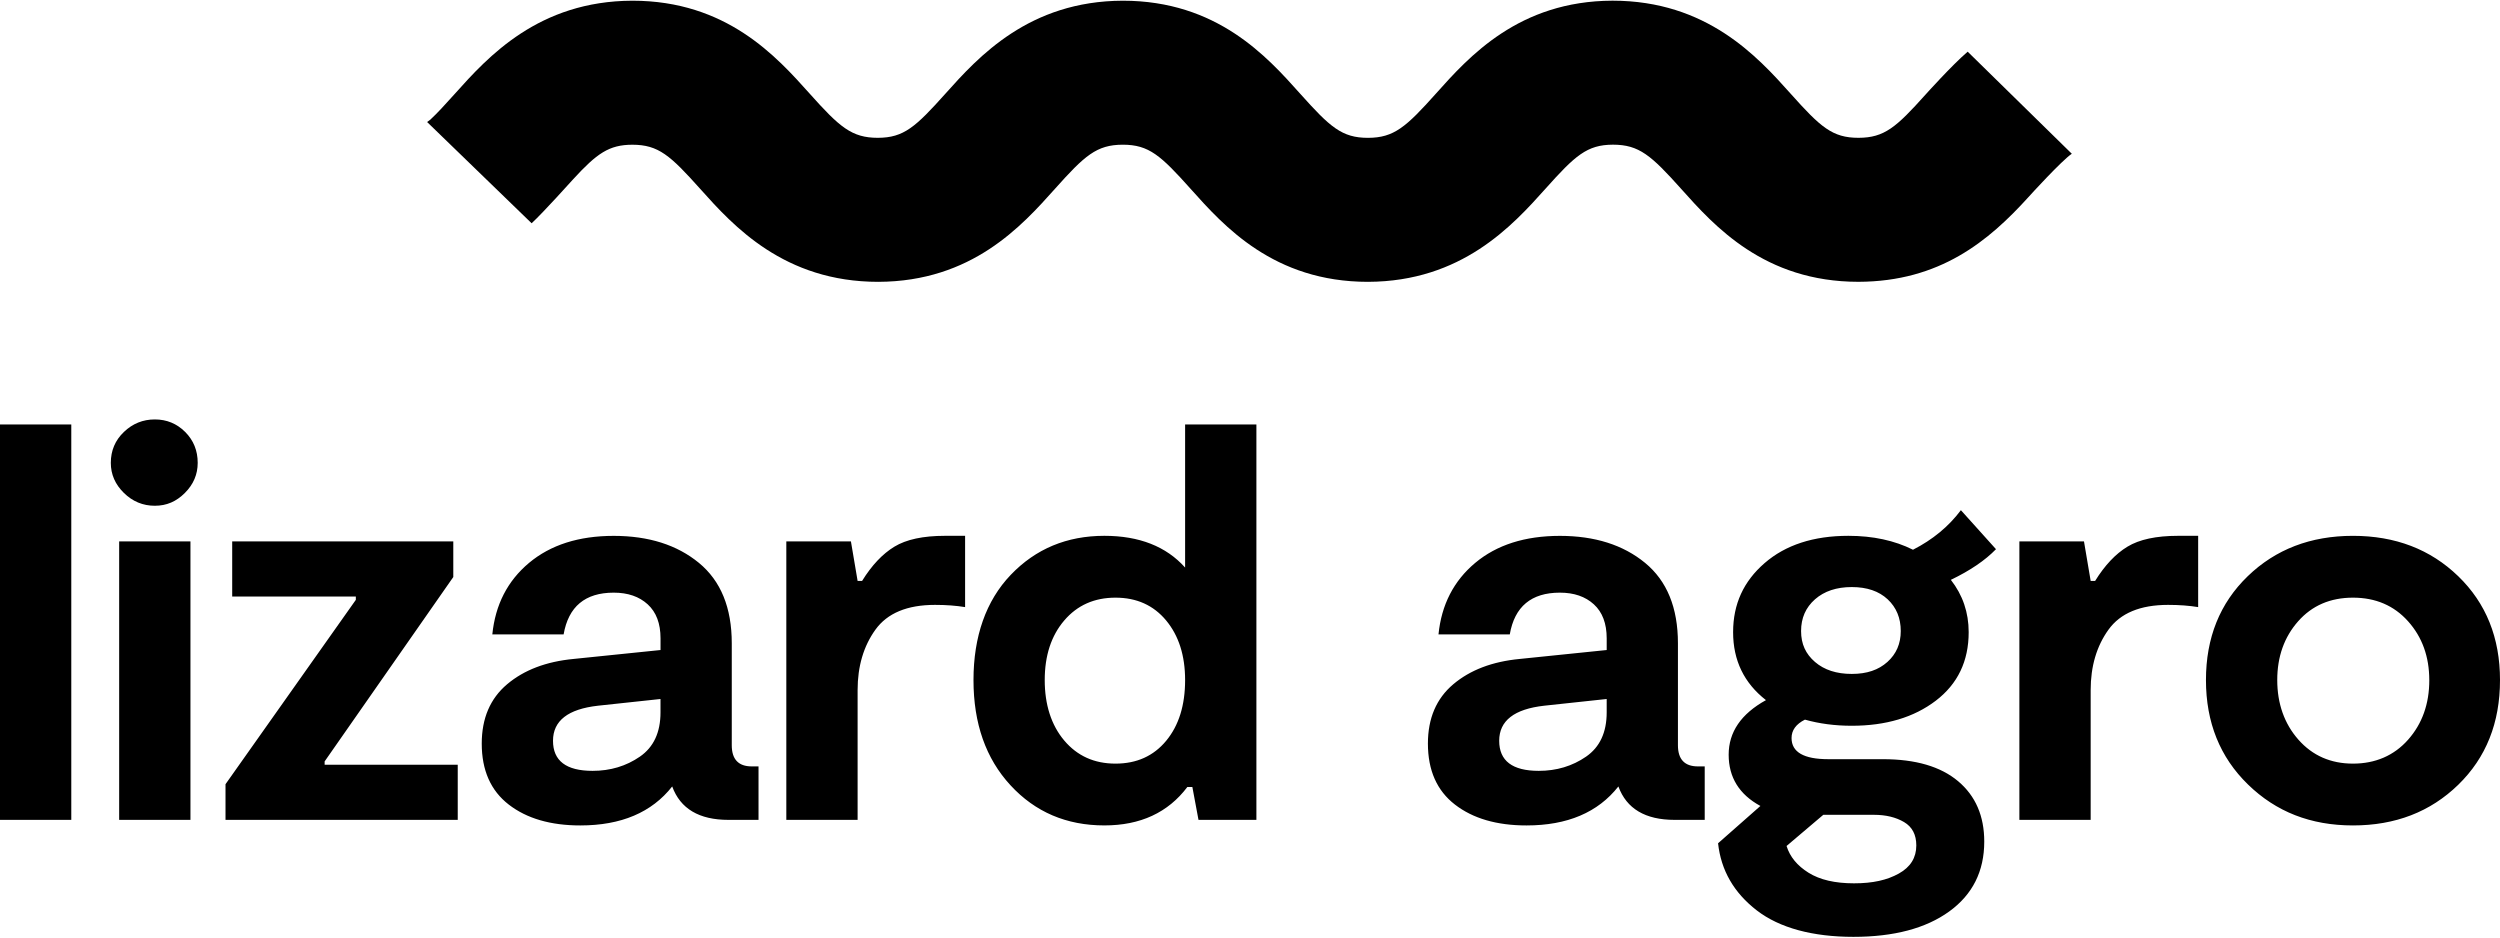 <?xml version="1.0" encoding="UTF-8"?>
<svg id="Capa_1" data-name="Capa 1" xmlns="http://www.w3.org/2000/svg" version="1.1" viewBox="0 0 1024 384">
  <defs>
    <style>
      .cls-1 {
        fill: #000;
        stroke-width: 0px;
      }
    </style>
  </defs>
  <path class="cls-1" d="M48.81,221.76h29.2v114.06h-29.2v-114.06ZM307.95,313.92h2.74v21.9h-12.32c-12.01,0-19.7-4.56-23.04-13.69-8.36,10.64-20.91,15.97-37.64,15.97-12.17,0-21.94-2.85-29.31-8.55-7.38-5.7-11.06-14.03-11.06-24.98,0-10.34,3.46-18.44,10.38-24.29,6.92-5.85,16.01-9.31,27.26-10.38l35.59-3.65v-4.79c0-6.08-1.75-10.72-5.25-13.92-3.5-3.2-8.14-4.79-13.92-4.79-11.71,0-18.55,5.7-20.53,17.11h-29.2c1.22-12.16,6.23-21.93,15.05-29.31,8.82-7.37,20.38-11.06,34.67-11.06s25.93,3.69,34.9,11.06c8.97,7.38,13.46,18.36,13.46,32.96v41.74c0,5.78,2.74,8.67,8.21,8.67ZM270.54,286.31l-25.55,2.74c-12.32,1.37-18.48,6.16-18.48,14.37s5.4,12.32,16.2,12.32c7.3,0,13.76-1.94,19.39-5.82,5.62-3.88,8.44-9.92,8.44-18.13v-5.48ZM132.98,311.86l52.69-75.51v-14.6h-90.56v22.58h50.64v1.37l-53.38,75.51v14.6h95.12v-22.58h-54.52v-1.37ZM63.41,171.8c-4.87,0-9.09,1.71-12.66,5.13-3.58,3.42-5.36,7.64-5.36,12.66,0,4.72,1.79,8.82,5.36,12.32,3.57,3.5,7.79,5.25,12.66,5.25s8.82-1.75,12.32-5.25c3.5-3.5,5.25-7.6,5.25-12.32,0-5.02-1.71-9.24-5.13-12.66-3.42-3.42-7.57-5.13-12.43-5.13ZM0,335.81h29.2v-161.96H0v161.96ZM366.34,223.92c-4.87,2.96-9.28,7.64-13.23,14.03h-1.83l-2.74-16.2h-26.46v114.06h29.2v-53.15c0-9.73,2.43-17.98,7.3-24.75,4.87-6.76,13-10.15,24.41-10.15,4.56,0,8.67.31,12.32.91v-29.2h-8.21c-8.98,0-15.89,1.48-20.76,4.45ZM871.39,223.92c-4.87,2.96-9.28,7.64-13.23,14.03h-1.82l-2.74-16.2h-26.46v114.06h29.2v-53.15c0-9.73,2.43-17.98,7.3-24.75,4.87-6.76,13-10.15,24.41-10.15,4.56,0,8.67.31,12.32.91v-29.2h-8.21c-8.98,0-15.89,1.48-20.76,4.45ZM1024,278.56c0,17.49-5.7,31.79-17.11,42.89-11.41,11.1-25.78,16.65-43.11,16.65s-31.52-5.59-43-16.77c-11.49-11.18-17.22-25.43-17.22-42.77s5.7-31.51,17.11-42.54c11.4-11.02,25.78-16.54,43.11-16.54s31.71,5.51,43.11,16.54c11.4,11.03,17.11,25.21,17.11,42.54ZM995.03,278.56c0-9.58-2.89-17.6-8.67-24.07-5.78-6.46-13.31-9.69-22.58-9.69s-16.77,3.23-22.47,9.69c-5.7,6.46-8.55,14.49-8.55,24.07s2.89,17.87,8.67,24.41c5.78,6.54,13.23,9.81,22.36,9.81s16.8-3.27,22.58-9.81c5.78-6.54,8.67-14.67,8.67-24.41ZM817.55,224.95c-4.41,4.56-10.57,8.75-18.48,12.55,4.87,6.24,7.3,13.38,7.3,21.44,0,11.86-4.49,21.21-13.46,28.06-8.97,6.84-20.46,10.27-34.45,10.27-6.84,0-13.23-.84-19.16-2.51-3.65,1.83-5.48,4.34-5.48,7.53,0,5.78,5.02,8.67,15.05,8.67h22.36c13.38,0,23.65,3,30.8,9.01,7.15,6.01,10.72,14.26,10.72,24.75,0,12.16-4.79,21.71-14.37,28.63-9.58,6.92-22.66,10.38-39.23,10.38s-30.22-3.61-39.58-10.84c-9.35-7.22-14.64-16.39-15.85-27.49l17.34-15.28c-8.67-4.71-13-11.71-13-20.99s5.09-16.73,15.28-22.36c-8.97-6.99-13.46-16.27-13.46-27.83s4.3-20.83,12.89-28.29c8.59-7.45,20.03-11.18,34.33-11.18,10.04,0,18.86,1.9,26.46,5.7,8.06-4.11,14.6-9.5,19.62-16.2l14.37,15.97ZM731.78,346.53c1.37,4.41,4.37,8.06,9.01,10.95,4.64,2.89,10.83,4.33,18.59,4.33s13.57-1.33,18.36-3.99c4.79-2.66,7.18-6.5,7.18-11.52,0-4.41-1.67-7.61-5.02-9.58-3.35-1.97-7.45-2.97-12.32-2.97h-20.76l-15.05,12.77ZM778.55,258.48c0-5.32-1.79-9.66-5.36-13-3.58-3.34-8.48-5.02-14.71-5.02s-11.26,1.68-15.06,5.02c-3.8,3.35-5.7,7.68-5.7,13s1.9,9.39,5.7,12.66c3.8,3.27,8.82,4.9,15.06,4.9s10.95-1.63,14.6-4.9c3.65-3.27,5.47-7.49,5.47-12.66ZM485.42,173.85h29.2v161.96h-23.72l-2.51-13.46h-2.05c-7.91,10.49-19.24,15.74-33.99,15.74-15.51,0-28.33-5.47-38.44-16.43-10.12-10.95-15.17-25.32-15.17-43.11s5.09-32.47,15.28-43.11c10.19-10.64,22.96-15.97,38.32-15.97,14.29,0,25.32,4.34,33.08,13v-58.62ZM485.42,278.56c0-10.04-2.59-18.17-7.76-24.41-5.17-6.23-12.09-9.35-20.76-9.35s-15.67,3.12-20.99,9.35c-5.33,6.24-7.99,14.37-7.99,24.41s2.66,18.44,7.99,24.75c5.32,6.31,12.32,9.47,20.99,9.47s15.59-3.11,20.76-9.35c5.17-6.24,7.76-14.52,7.76-24.87ZM695.51,313.92h2.74v21.9h-12.32c-12.01,0-19.7-4.56-23.04-13.69-8.37,10.64-20.91,15.97-37.64,15.97-12.17,0-21.94-2.85-29.31-8.55-7.38-5.7-11.07-14.03-11.07-24.98,0-10.34,3.46-18.44,10.38-24.29,6.92-5.85,16-9.31,27.26-10.38l35.59-3.65v-4.79c0-6.08-1.75-10.72-5.25-13.92-3.5-3.2-8.14-4.79-13.92-4.79-11.71,0-18.56,5.7-20.53,17.11h-29.2c1.22-12.16,6.23-21.93,15.05-29.31,8.82-7.37,20.38-11.06,34.67-11.06s25.93,3.69,34.9,11.06c8.97,7.38,13.46,18.36,13.46,32.96v41.74c0,5.78,2.74,8.67,8.21,8.67ZM658.1,286.31l-25.55,2.74c-12.32,1.37-18.48,6.16-18.48,14.37s5.39,12.32,16.2,12.32c7.3,0,13.76-1.94,19.39-5.82,5.62-3.88,8.44-9.92,8.44-18.13v-5.48Z"/>
  <path class="cls-1" d="M848.61,62.98c-4.12,2.77-17.03,16.93-17.8,17.8-16.26,17.94-36.22,34.55-69.58,34.65-38.6,0-59.08-22.91-72.63-38.07-12.25-13.68-17.21-18.1-27.94-18.1-10.64.03-15.48,4.45-27.69,18.11-13.52,15.11-34.28,37.95-72.64,38.07-38.63,0-59.09-22.91-72.63-38.06-12.24-13.69-17.09-18.11-27.82-18.11-10.74.03-15.59,4.45-27.8,18.11-13.51,15.1-33.93,37.94-72.33,38.06-38.59,0-59.39-22.9-72.94-38.07-12.24-13.68-17.09-18.09-27.82-18.09-9.55.03-14.5,3.56-24.19,14.11-1.13,1.22-11.89,13.25-17.04,18.06l-42.81-41.47c.33-.23,1.31-.97,1.31-.97,2.78-2.58,5.93-5.99,10.12-10.67C199.88,23.24,220.62.41,259.01.29c38.58,0,59.05,22.88,72.63,38.06,12.23,13.68,17.19,18.1,27.93,18.1,10.64-.03,15.47-4.45,27.69-18.1C400.76,23.24,421.49.41,459.9.29c38.59,0,59.07,22.9,72.63,38.07,12.24,13.68,17.09,18.11,27.82,18.1,10.63-.03,15.59-4.45,27.8-18.11,13.5-15.11,33.92-37.95,72.33-38.07,38.61,0,59.39,22.91,72.94,38.07,12.23,13.68,17.08,18.11,27.83,18.1,10.59-.03,15.45-4.33,27.34-17.59.16-.17,10.74-11.99,17.37-17.69l42.65,41.81Z"/>
</svg>